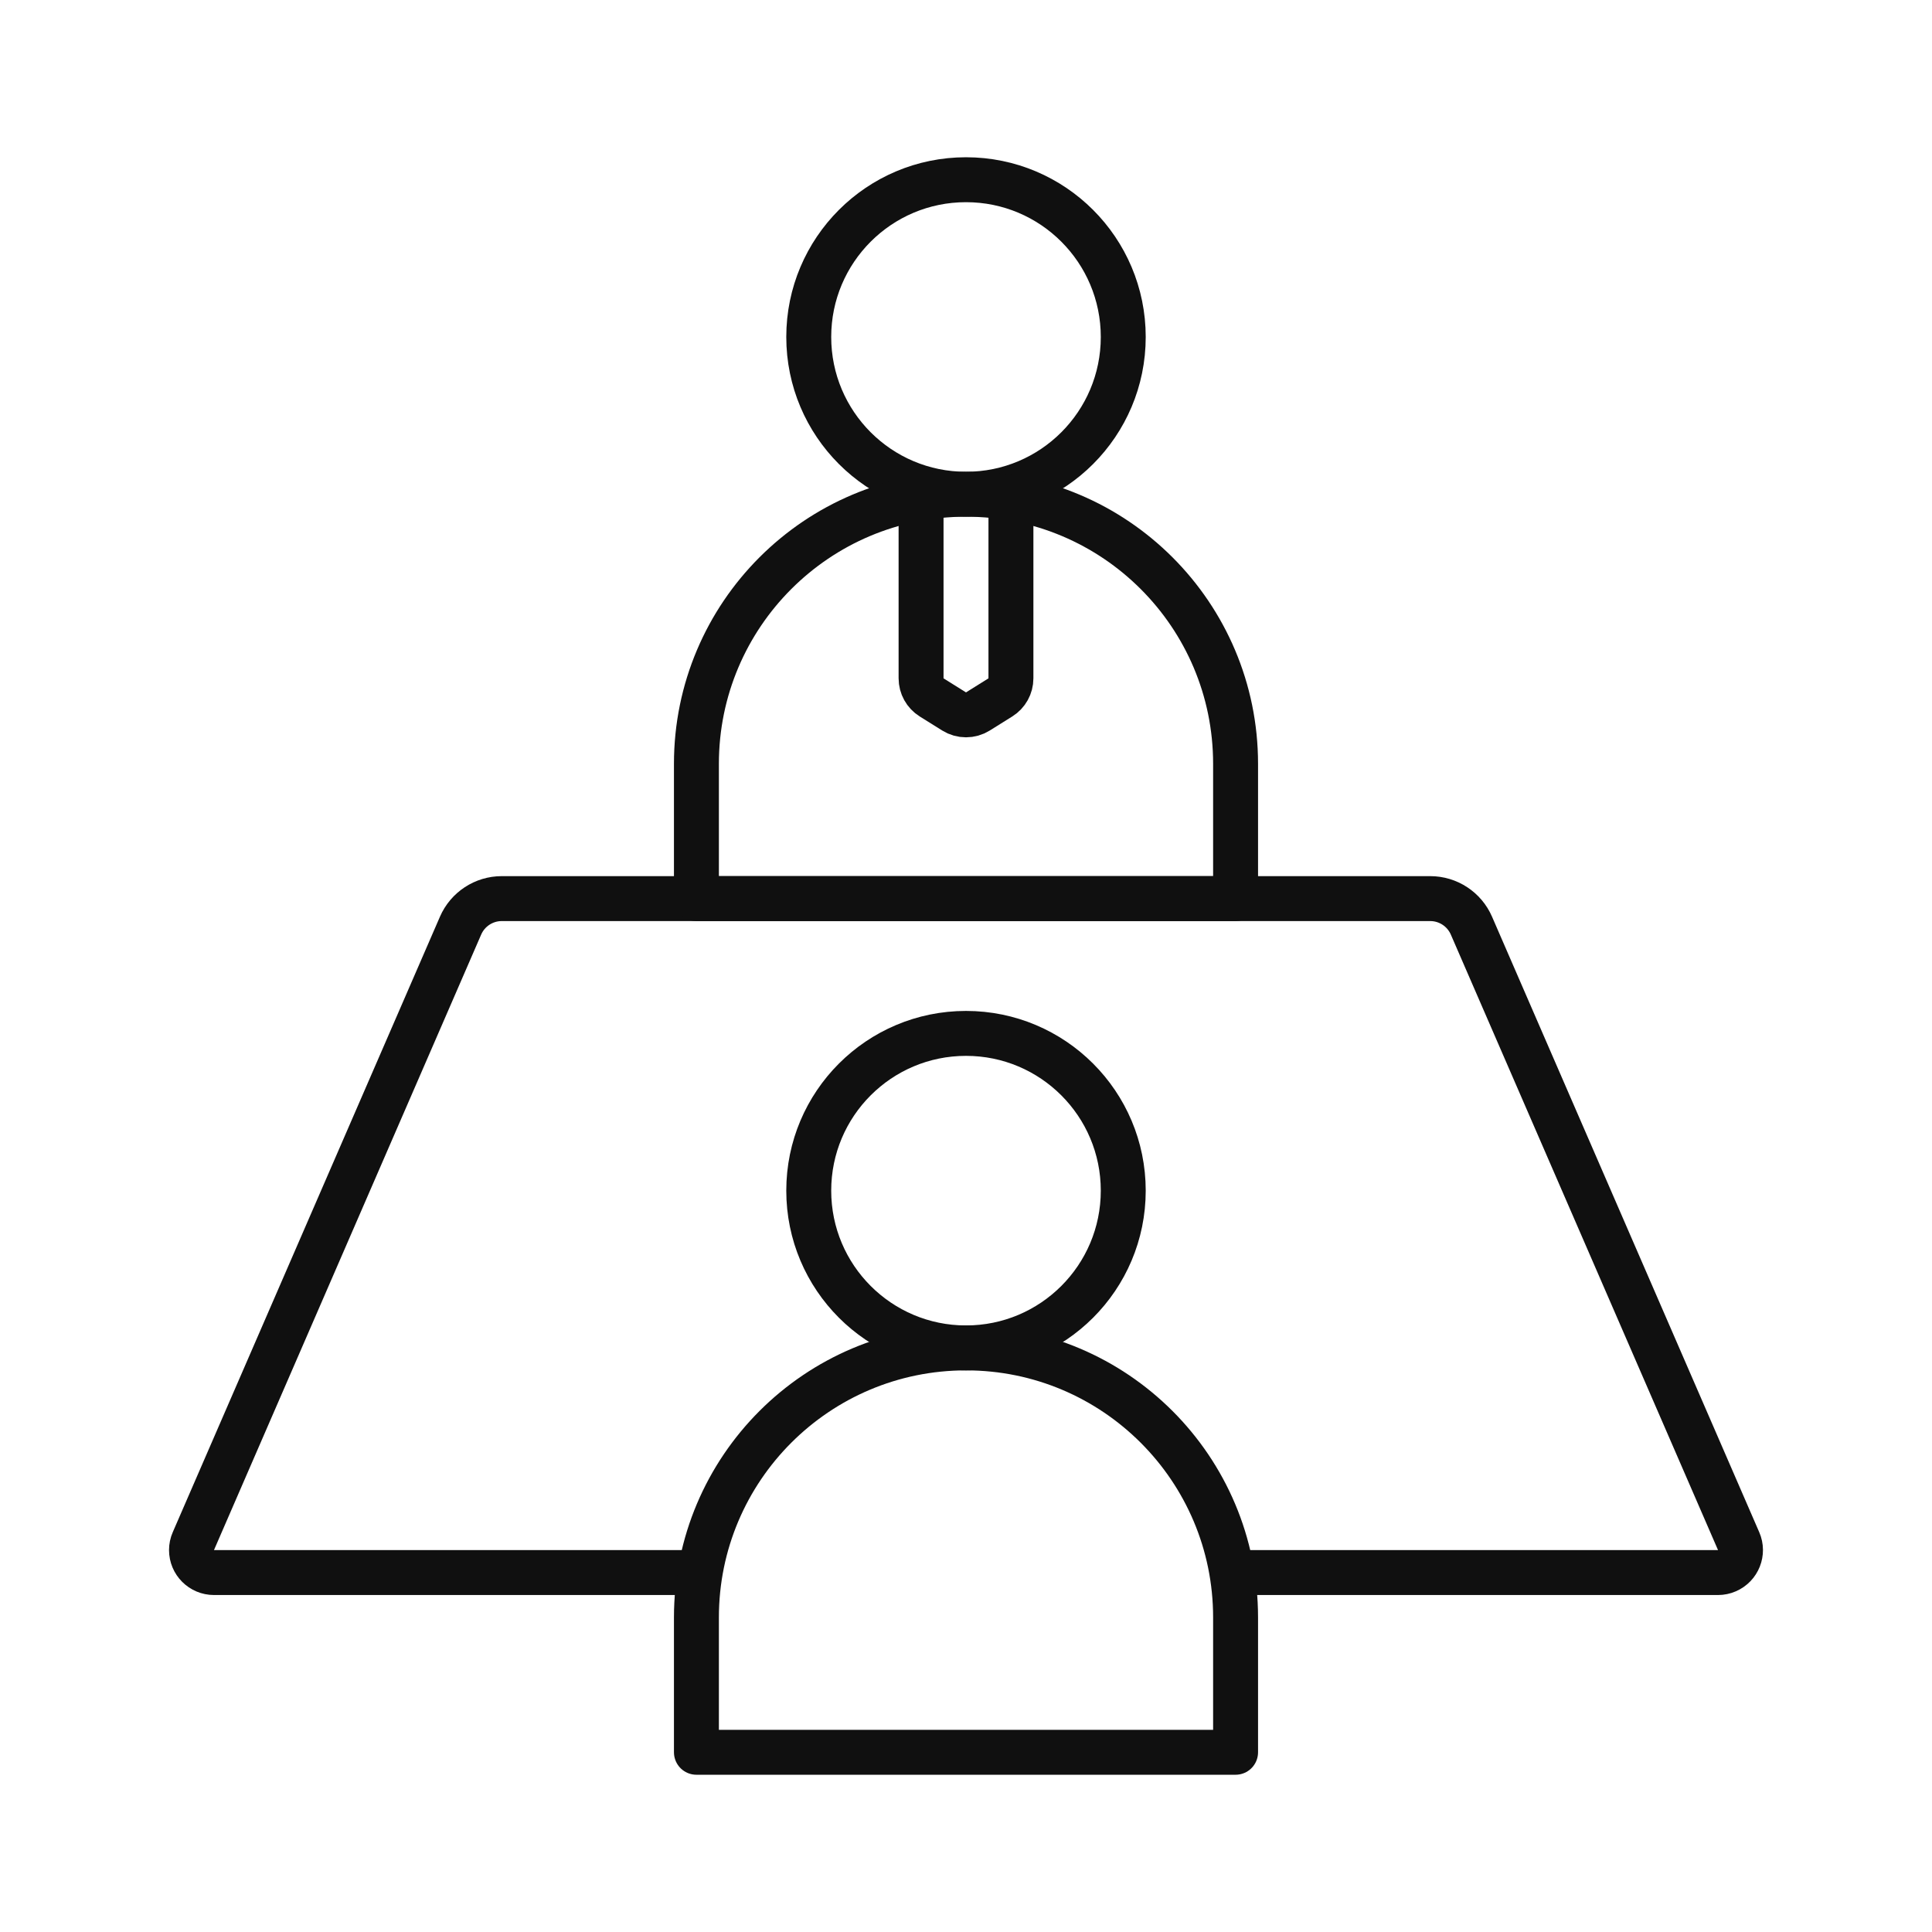 <svg xmlns="http://www.w3.org/2000/svg" width="86" height="86" viewBox="0 0 86 86">
    <g fill="none" fill-rule="evenodd" stroke="#101010" stroke-width="2">
        <path d="M23 62H1.524c-.552 0-1-.448-1-1 0-.137.028-.273.083-.398l11.894-27.398c.317-.731 1.038-1.204 1.834-1.204h41.33c.796 0 1.517.473 1.834 1.204l11.894 27.398c.22.506-.012 1.095-.52 1.315-.125.055-.26.083-.397.083H47h0" transform="translate(8 8)"/>
        <g transform="translate(8 8) translate(23)">
            <circle cx="12" cy="7" r="7"/>
            <path stroke-linejoin="round" d="M12 14c6.627 0 12 5.373 12 12v6h0H0v-6c0-6.627 5.373-12 12-12z"/>
        </g>
        <g transform="translate(8 8) translate(23 38)">
            <circle cx="12" cy="7" r="7"/>
            <path stroke-linejoin="round" d="M12 14c6.627 0 12 5.373 12 12v6h0H0v-6c0-6.627 5.373-12 12-12z"/>
        </g>
        <path d="M37 14v8.196c0 .345-.178.665-.47.848l-1 .625c-.324.202-.736.202-1.06 0l-1-.625c-.292-.183-.47-.503-.47-.848V14h0" transform="translate(8 8)"/>
    </g>
</svg>
